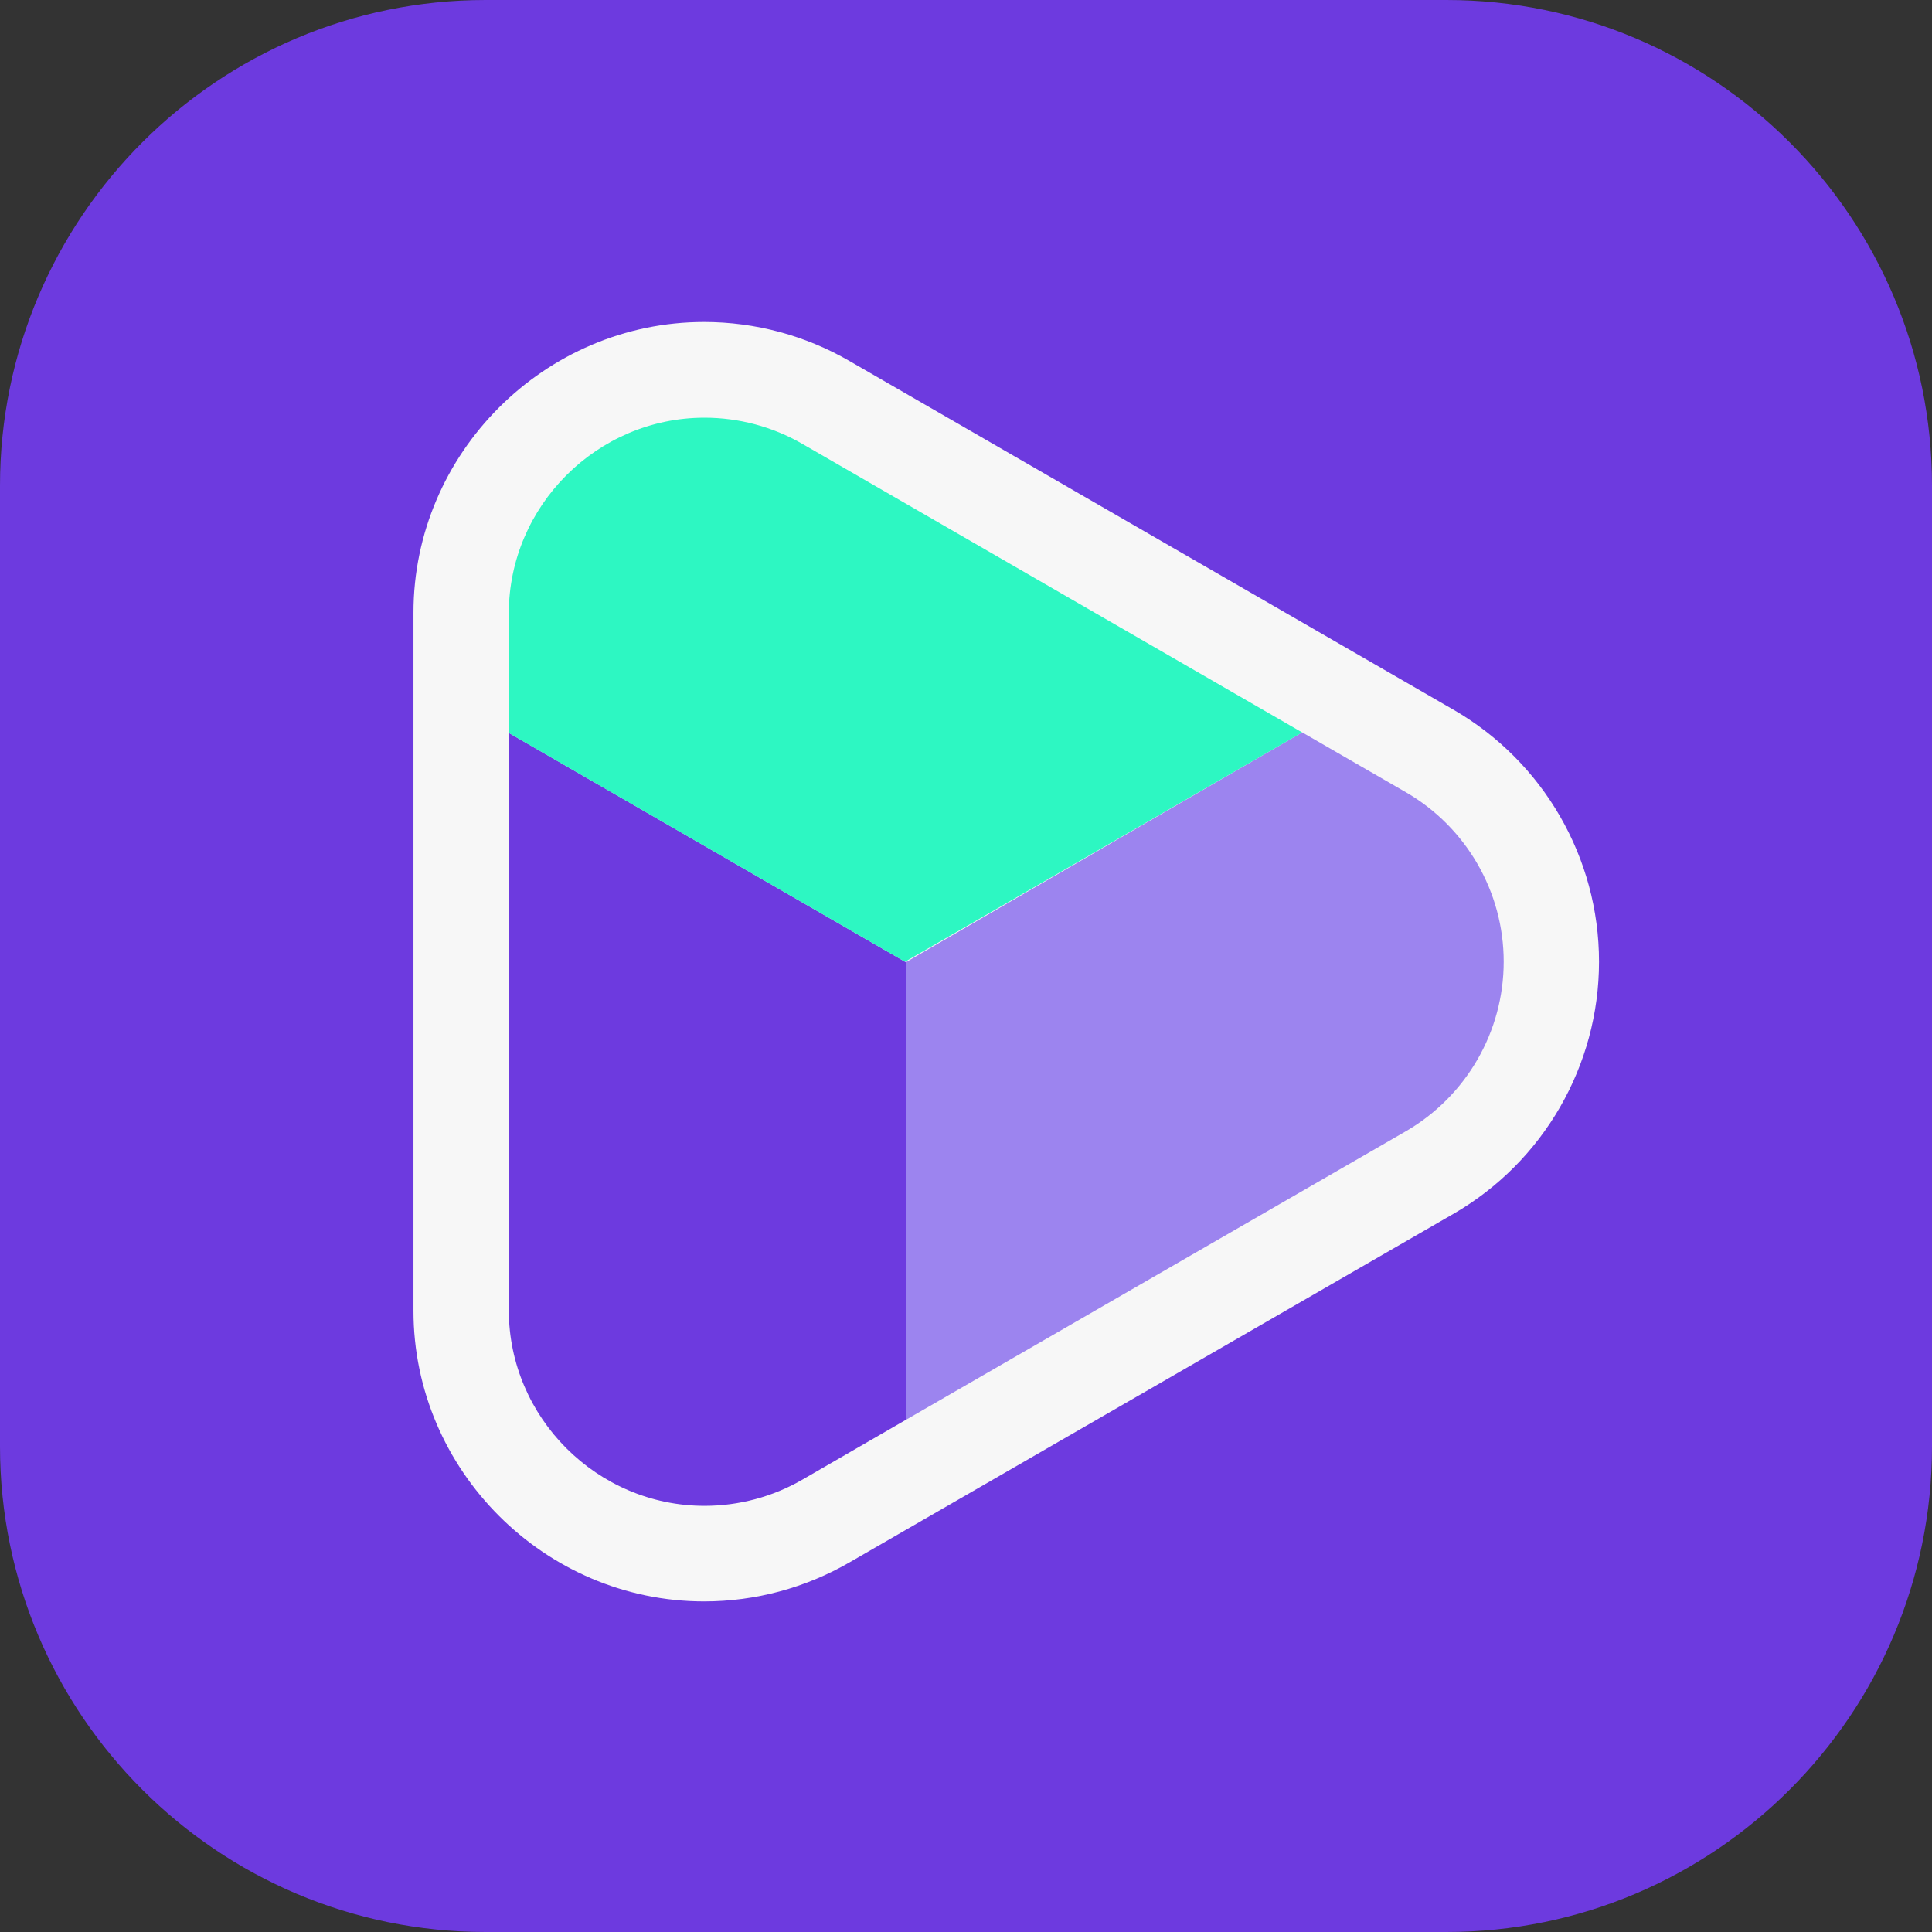 <?xml version="1.0" encoding="UTF-8" standalone="no"?>
<!DOCTYPE svg PUBLIC "-//W3C//DTD SVG 1.1//EN" "http://www.w3.org/Graphics/SVG/1.1/DTD/svg11.dtd">
<svg width="100%" height="100%" viewBox="0 0 144 144" version="1.1" xmlns="http://www.w3.org/2000/svg" xmlns:xlink="http://www.w3.org/1999/xlink" xml:space="preserve" xmlns:serif="http://www.serif.com/" style="fill-rule:evenodd;clip-rule:evenodd;stroke-linejoin:round;stroke-miterlimit:2;">
    <rect x="0" y="0" width="144" height="144" fill="#333333" stroke="none"/>
    <g id="Group_4410" transform="matrix(1,0,0,1,-4148,1344)">
        <g id="Rectangle_3028" transform="matrix(1,0,0,1,4148,-1344)">
            <path d="M144,36.2C144,16.221 127.779,0 107.8,0L36.2,0C16.221,0 0,16.221 0,36.2L0,107.8C0,127.779 16.221,144 36.2,144L107.8,144C127.779,144 144,127.779 144,107.8L144,36.2Z" style="fill:rgb(109,58,223);"/>
        </g>
        <g id="Group_4404" transform="matrix(1,0,0,1,3262.68,-2908.23)">
            <g id="Path_1169" transform="matrix(1,0,0,1,547.073,-752.52)">
                <path d="M446.582,2369.65L401.6,2343.68C398.297,2341.76 394.545,2340.75 390.726,2340.75C378.843,2340.75 369.065,2350.53 369.065,2362.41C369.065,2362.43 369.065,2362.44 369.065,2362.46L369.065,2414.4C369.065,2414.42 369.065,2414.43 369.065,2414.45C369.065,2426.33 378.844,2436.11 390.727,2436.11C394.546,2436.11 398.297,2435.1 401.6,2433.18L446.583,2407.22C453.285,2403.35 457.428,2396.17 457.428,2388.43C457.428,2380.69 453.285,2373.52 446.583,2369.65" style="fill:rgb(247,247,247);fill-rule:nonzero;"/>
            </g>
            <g id="Path_1170" transform="matrix(1,0,0,1,545.208,-760.563)">
                <path d="M399.912,2435.08L407.628,2430.62L407.628,2396.51L378.035,2379.42L378.035,2422.45C378.036,2430.45 384.619,2437.03 392.62,2437.03C395.18,2437.03 397.695,2436.36 399.912,2435.08" style="fill:rgb(109,58,223);fill-rule:nonzero;"/>
            </g>
            <g id="Path_1171" transform="matrix(1,0,0,1,537.438,-760.553)">
                <path d="M452.664,2383.83L444.938,2379.37L415.4,2396.5L415.4,2430.61L452.667,2409.1C457.173,2406.49 459.959,2401.67 459.959,2396.46C459.959,2391.26 457.173,2386.44 452.667,2383.83" style="fill:rgb(156,132,239);fill-rule:nonzero;"/>
            </g>
            <g id="Path_1172" transform="matrix(1,0,0,1,545.208,-754.387)">
                <path d="M437.169,2373.21L399.912,2351.7C397.695,2350.42 395.18,2349.75 392.62,2349.75C384.619,2349.75 378.036,2356.33 378.035,2364.33L378.035,2373.25L407.567,2390.3L437.169,2373.21Z" style="fill:rgb(45,247,194);fill-rule:nonzero;"/>
            </g>
        </g>
    </g>
</svg>

